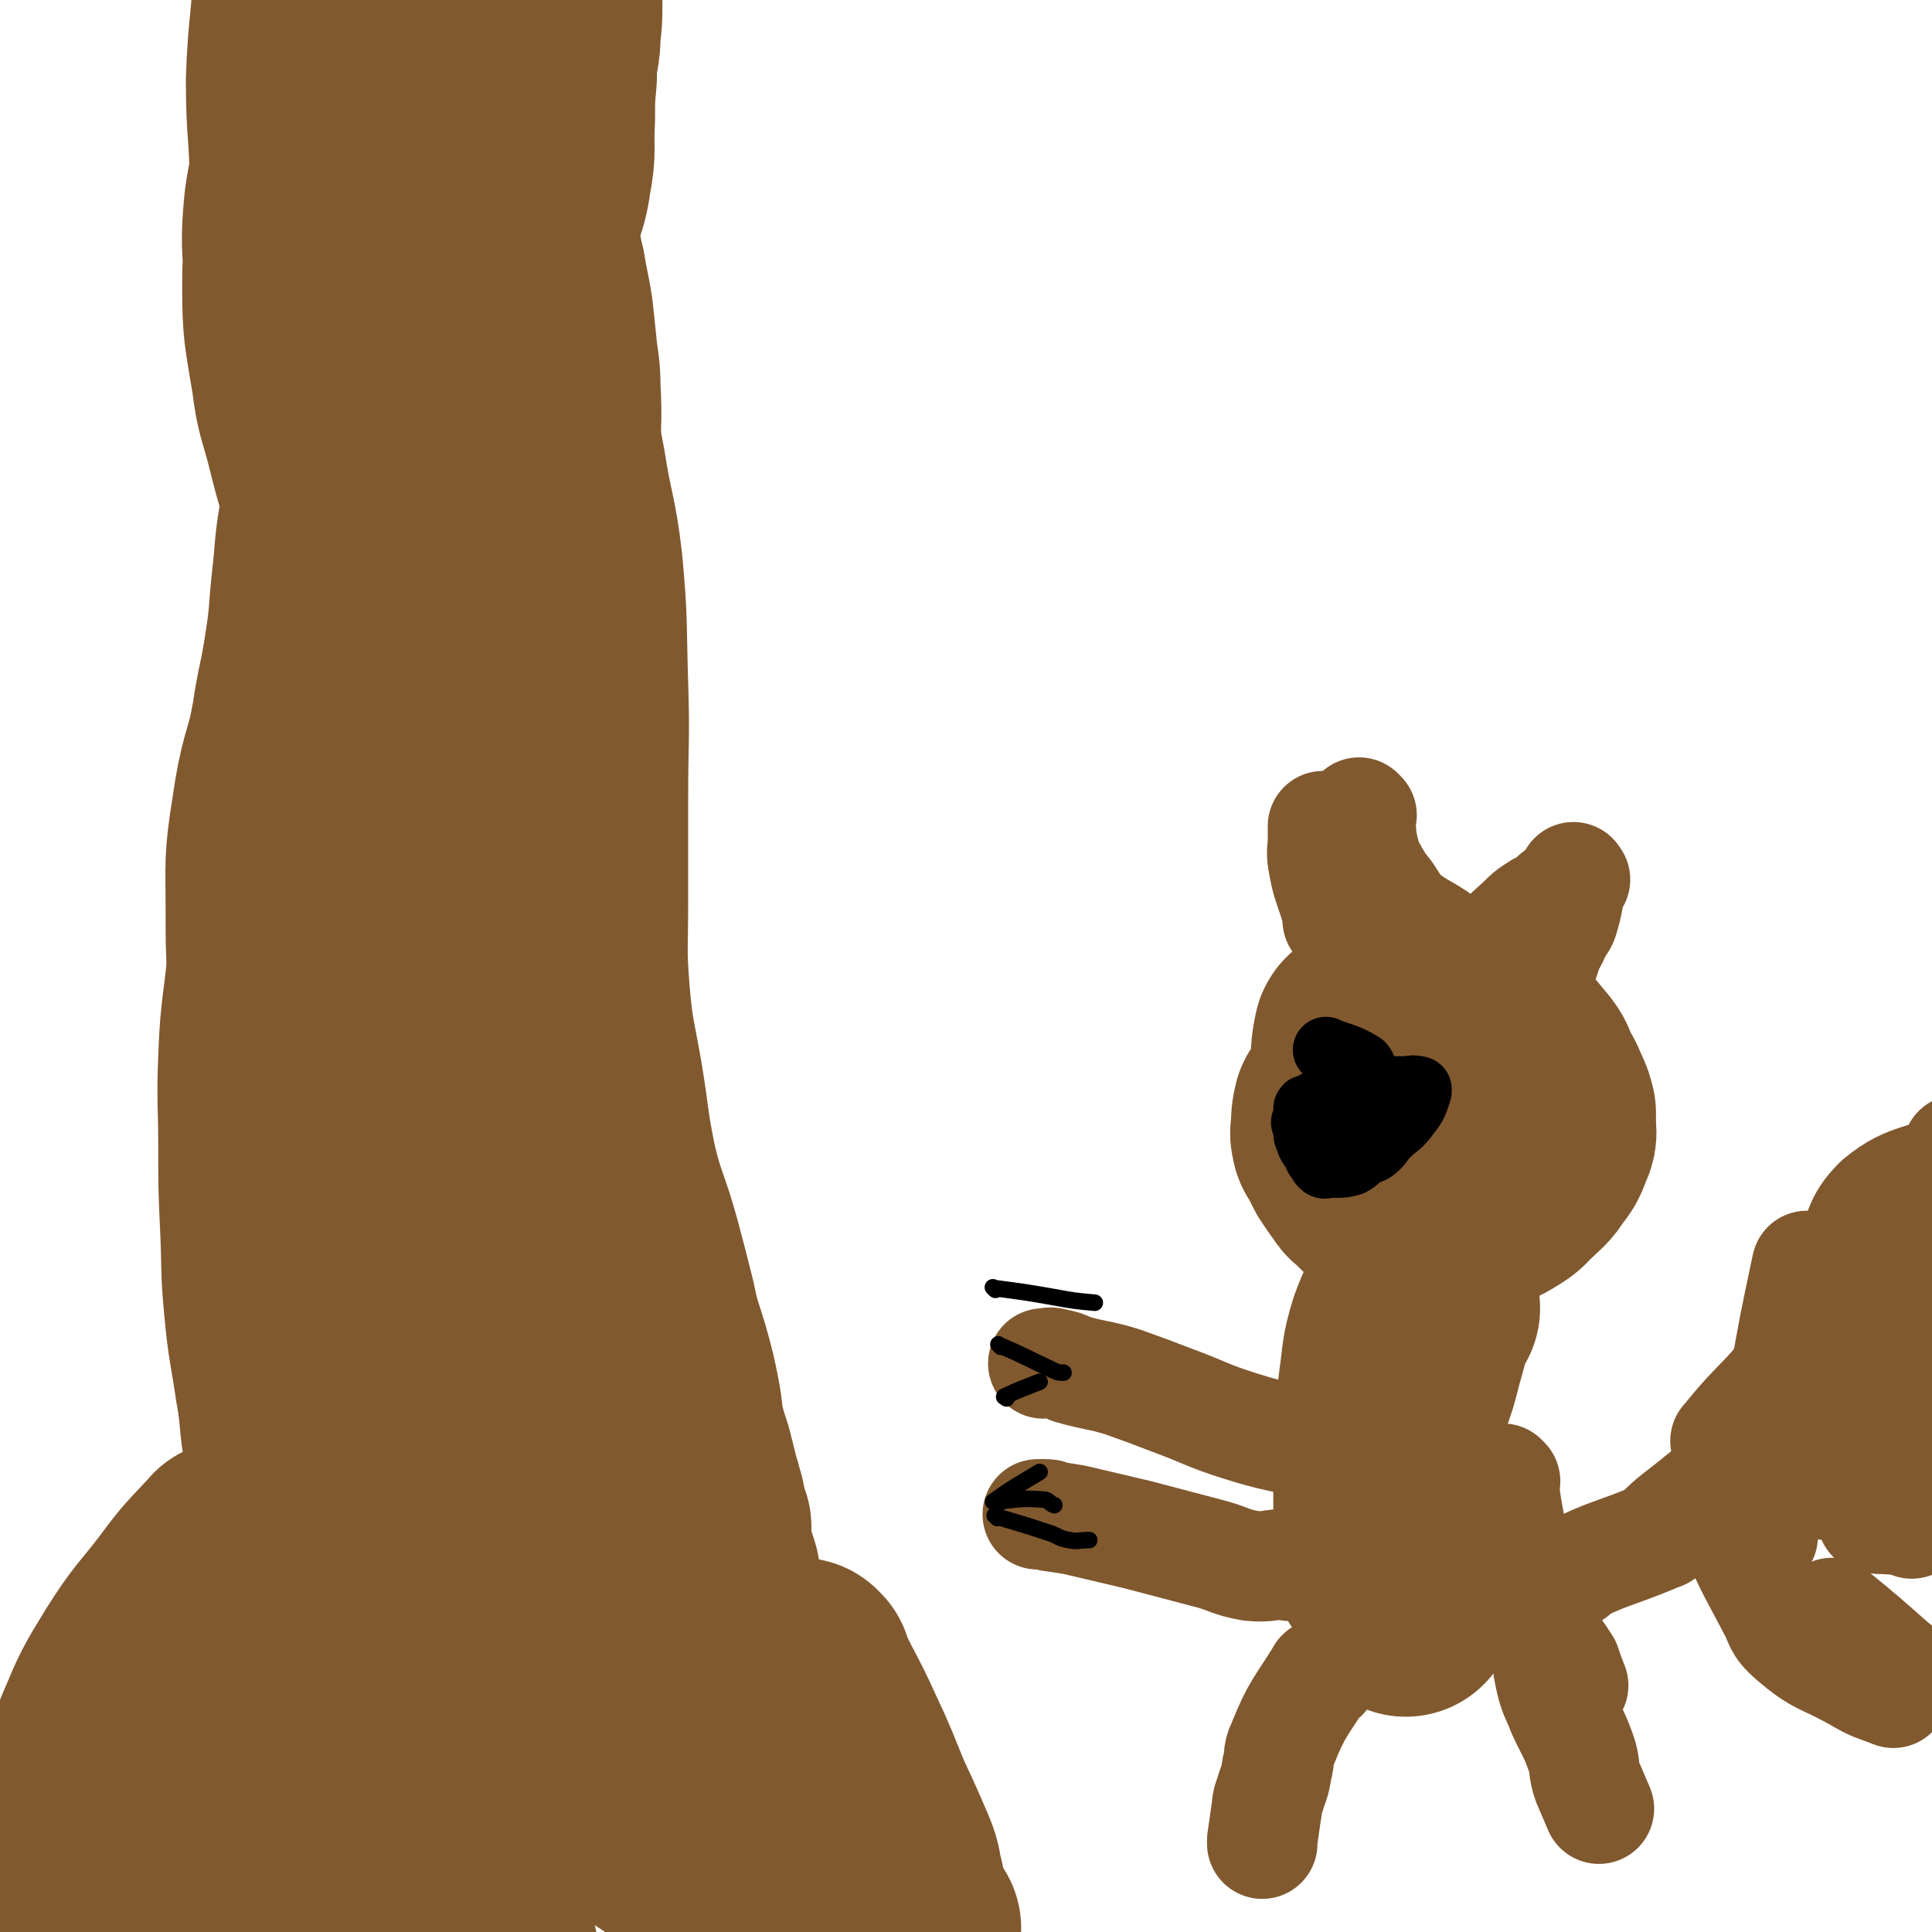 <svg viewBox='0 0 1050 1050' version='1.1' xmlns='http://www.w3.org/2000/svg' xmlns:xlink='http://www.w3.org/1999/xlink'><g fill='none' stroke='#81592F' stroke-width='120' stroke-linecap='round' stroke-linejoin='round'><path d='M187,922c-1,-1 -1,-1 -1,-1 -8,-20 -11,-20 -15,-40 -4,-19 -4,-20 -1,-39 8,-46 9,-46 21,-91 8,-27 7,-28 19,-53 18,-36 20,-36 42,-70 17,-25 19,-24 37,-49 '/><path d='M313,917c-1,-1 -1,-1 -1,-1 -5,-16 -4,-16 -9,-31 -4,-12 -4,-12 -8,-24 -7,-24 -7,-24 -15,-47 -7,-25 -8,-25 -16,-50 -8,-25 -9,-25 -15,-50 -5,-20 -4,-21 -6,-41 -2,-16 -4,-17 -1,-33 7,-32 11,-31 21,-63 '/><path d='M310,909c-1,-1 -1,-1 -1,-1 -7,-17 -8,-17 -13,-35 -6,-17 -6,-17 -10,-35 -4,-24 -3,-25 -6,-50 -3,-29 -3,-30 -6,-59 -3,-25 -5,-25 -8,-49 -2,-18 -2,-19 -2,-37 0,-15 -1,-16 2,-31 2,-10 4,-9 8,-19 '/><path d='M419,936c-1,-1 -1,-1 -1,-1 -13,-17 -14,-17 -25,-34 -10,-16 -9,-17 -18,-34 -14,-26 -15,-26 -28,-52 -14,-26 -14,-26 -26,-54 -12,-28 -13,-28 -24,-58 -10,-28 -10,-28 -19,-56 -7,-26 -9,-26 -12,-53 -3,-21 0,-22 0,-44 '/><path d='M350,879c-1,-1 -1,-1 -1,-1 -10,-17 -12,-17 -19,-34 -9,-25 -8,-26 -14,-52 -7,-29 -6,-29 -11,-58 -5,-28 -5,-28 -9,-56 -4,-27 -5,-27 -7,-55 -3,-25 -2,-25 -3,-50 -2,-25 -2,-25 -2,-50 0,-18 0,-18 0,-37 0,-21 0,-22 0,-43 0,-15 1,-15 1,-30 0,-15 -1,-15 0,-29 1,-14 3,-14 4,-28 2,-14 2,-14 3,-28 2,-14 2,-14 4,-28 1,-13 2,-13 3,-25 1,-14 0,-14 0,-28 0,-18 1,-18 0,-36 0,-11 -1,-11 -2,-22 -1,-10 -1,-10 -2,-19 -1,-6 -1,-6 -2,-11 -1,-5 -1,-5 -2,-11 -1,-4 -1,-4 -2,-9 -1,-2 -2,-2 -2,-4 -1,-3 0,-3 0,-5 '/><path d='M179,825c-1,-1 -1,-1 -1,-1 -8,-16 -11,-15 -16,-31 -6,-19 -3,-20 -7,-41 -3,-21 -4,-21 -6,-43 -2,-21 -1,-21 -2,-42 -1,-22 -1,-22 -1,-44 0,-24 -1,-24 0,-48 1,-28 3,-28 5,-55 2,-25 1,-25 3,-50 1,-18 1,-18 3,-36 3,-21 3,-21 7,-42 3,-20 4,-19 7,-39 3,-19 2,-19 4,-37 2,-17 1,-17 4,-34 2,-14 4,-14 6,-29 2,-12 2,-12 2,-24 0,-10 -1,-10 0,-20 0,-7 1,-7 2,-13 0,-4 -1,-4 0,-8 1,-4 1,-4 2,-9 0,-1 0,-1 0,-3 0,-1 0,-1 0,-2 0,0 0,0 0,-1 0,-2 0,-2 0,-3 0,-1 1,0 1,-1 0,0 0,0 0,0 '/><path d='M244,226c-1,-1 -1,-2 -1,-1 -2,9 0,10 -2,20 -3,23 -5,22 -8,45 -4,30 -2,30 -5,60 -3,36 -3,36 -7,72 -5,44 -6,43 -11,87 -4,37 -4,37 -6,74 -2,38 -2,38 -2,76 0,28 0,28 0,55 0,19 0,19 1,38 1,7 2,7 2,13 0,1 0,2 -1,3 0,1 -1,2 -2,1 -9,-19 -12,-20 -18,-41 -10,-31 -9,-32 -15,-65 -6,-33 -6,-33 -10,-67 -4,-28 -5,-28 -7,-56 -2,-23 -2,-23 -2,-46 0,-25 -1,-26 3,-51 4,-28 6,-27 13,-55 6,-28 5,-28 12,-55 6,-25 7,-24 13,-49 5,-17 5,-17 9,-35 2,-11 1,-12 3,-23 2,-9 2,-9 4,-18 1,-7 0,-7 2,-13 1,-5 1,-5 2,-9 1,-3 1,-3 2,-6 1,-1 1,-1 1,-3 0,-1 1,-1 1,-2 0,-1 0,-2 0,-2 0,-2 0,-2 1,-4 2,-5 2,-5 4,-10 2,-7 3,-7 5,-15 3,-6 3,-6 5,-13 1,-3 1,-3 2,-6 1,-1 1,-1 1,-1 1,-1 1,-1 2,-1 1,-1 1,-1 3,0 7,3 9,2 15,8 12,12 12,12 20,27 11,22 12,23 19,46 7,25 5,26 10,51 4,26 6,26 9,52 3,32 2,33 3,65 1,30 0,30 0,61 0,29 0,29 0,58 0,25 -1,25 1,50 2,23 3,23 7,46 4,24 3,25 8,49 5,21 7,21 13,43 4,15 4,15 8,31 3,15 4,15 8,29 3,11 3,11 5,21 2,10 1,10 3,19 2,7 2,7 4,13 2,8 2,8 4,16 1,3 1,3 2,7 1,3 1,3 1,6 1,2 1,2 1,3 0,2 0,2 1,4 0,1 1,1 1,2 0,0 0,1 0,1 0,1 0,1 0,2 0,1 0,1 0,2 0,1 0,1 0,2 0,0 0,0 0,1 0,0 0,0 0,0 0,1 0,1 0,2 0,0 0,0 0,1 0,0 0,0 0,1 0,1 0,1 0,2 0,1 0,1 1,2 0,0 0,0 0,1 1,4 2,3 3,7 1,3 1,3 1,7 0,2 0,2 0,4 0,1 0,1 0,3 0,0 0,0 0,1 0,1 0,2 0,2 -7,-7 -9,-7 -15,-16 -17,-29 -19,-29 -32,-60 -12,-31 -11,-32 -19,-65 -8,-30 -8,-30 -13,-61 -4,-30 -4,-30 -5,-61 -1,-35 1,-35 1,-69 0,-28 0,-28 -1,-56 -1,-28 0,-28 -2,-56 -2,-29 -4,-29 -7,-58 -2,-23 -2,-24 -4,-47 -2,-20 -2,-20 -3,-41 -1,-18 0,-18 0,-36 0,-16 0,-16 0,-31 0,-14 0,-14 0,-27 0,-14 0,-14 0,-27 0,-16 -2,-16 0,-32 2,-16 6,-16 8,-32 3,-15 1,-16 2,-31 0,-12 0,-12 1,-23 0,-7 0,-7 1,-13 1,-6 1,-6 1,-11 1,-8 1,-8 1,-16 0,-11 0,-11 1,-22 1,-12 2,-12 3,-23 0,-7 0,-7 0,-14 0,-4 0,-4 0,-7 0,-2 0,-2 0,-4 0,-2 0,-2 0,-3 0,-1 0,-1 0,-2 0,-1 0,-1 0,-2 0,0 0,0 0,0 0,-1 -1,-2 -1,-1 -3,10 -3,11 -5,22 -3,16 -2,17 -5,33 -4,14 -5,14 -8,28 -4,19 0,21 -7,39 -8,22 -12,20 -24,41 -11,20 -14,19 -22,40 -7,20 -2,21 -6,42 -3,15 -4,15 -8,30 -2,10 -3,10 -6,20 -2,6 -1,7 -4,13 -2,5 -2,5 -5,9 -1,2 -1,1 -2,3 0,0 0,0 -1,1 -1,1 -1,2 -2,2 -1,0 -1,0 -2,0 -4,-1 -5,0 -8,-2 -6,-5 -6,-5 -10,-12 -8,-20 -8,-20 -13,-41 -4,-19 -4,-19 -5,-39 -1,-21 -2,-21 0,-42 3,-23 7,-22 11,-45 3,-25 2,-25 3,-50 1,-23 0,-23 0,-45 0,-12 1,-12 -1,-23 -1,-5 -3,-4 -5,-8 -1,-2 0,-2 -1,-4 0,-1 -1,0 -1,-1 -1,-1 0,-1 0,-2 0,0 0,0 0,-1 0,0 0,0 0,0 0,25 0,25 -1,51 -1,31 -3,31 -4,61 0,28 2,28 2,56 -1,28 -4,28 -4,55 0,25 1,25 5,50 2,16 3,16 7,31 4,16 4,16 9,33 3,13 4,13 8,26 3,9 3,9 6,18 3,11 3,10 6,21 2,10 2,10 4,20 2,8 2,7 3,15 2,11 1,11 2,22 1,12 1,12 2,24 1,9 2,9 2,17 1,13 0,13 0,26 0,11 -1,11 0,22 1,15 1,15 3,29 0,6 0,6 1,12 '/><path d='M127,844c-1,-1 -1,-2 -1,-1 -12,13 -13,13 -24,28 -13,17 -14,16 -26,35 -11,18 -11,18 -19,37 -8,19 -8,19 -15,38 -5,15 -5,15 -9,30 -4,13 -2,13 -6,26 -3,11 -4,10 -10,20 -2,4 -2,4 -5,7 '/><path d='M88,901c-1,-1 -2,-2 -1,-1 1,17 3,18 3,36 0,19 -1,19 -3,37 -2,20 -5,19 -6,39 -2,14 -2,15 0,30 2,15 0,17 7,31 8,16 8,18 22,30 16,14 20,13 39,22 1,0 1,-2 2,-3 '/><path d='M154,928c-1,-1 -2,-2 -1,-1 11,23 11,24 23,48 12,23 13,23 26,46 10,19 10,20 22,38 7,12 8,11 16,22 4,6 4,6 9,12 '/><path d='M273,933c-1,-1 -2,-2 -1,-1 14,11 15,13 31,25 29,22 29,23 59,43 24,15 25,13 49,27 5,3 5,4 10,7 '/><path d='M364,835c-1,-1 -2,-2 -1,-1 11,19 14,20 24,42 12,24 8,26 20,51 12,24 13,24 28,47 13,19 13,19 27,36 12,14 12,14 24,27 5,5 4,5 9,11 '/><path d='M436,908c-1,-1 -2,-2 -1,-1 8,18 10,19 19,39 8,17 8,18 15,35 7,15 7,15 13,29 3,7 2,8 4,15 '/><path d='M206,905c-1,-1 -1,-2 -1,-1 -4,20 -5,21 -7,42 -2,22 -1,22 -2,44 0,21 -1,21 0,42 1,18 2,18 3,36 1,6 1,6 1,12 '/><path d='M210,898c-1,-1 -2,-2 -1,-1 11,11 17,9 24,24 11,22 6,25 12,50 6,26 6,26 12,53 7,32 7,32 14,64 '/><path d='M741,587c-1,-1 -2,-1 -1,-1 0,-11 -1,-12 1,-22 0,-2 2,-2 3,-3 1,-1 1,-2 3,-3 5,-3 5,-3 11,-5 4,-2 4,-2 8,-3 2,-1 2,-1 3,-1 3,-1 3,0 6,0 7,0 7,0 14,0 1,0 1,0 2,0 2,0 2,0 4,1 4,2 4,2 9,5 4,2 4,2 8,5 3,3 3,3 6,7 5,6 5,6 10,12 3,4 2,4 4,9 3,4 3,4 5,9 2,4 2,4 3,8 0,3 0,3 0,6 0,4 1,5 -1,8 -2,6 -2,6 -6,11 -3,5 -4,5 -8,9 -5,4 -4,5 -9,8 -8,5 -9,5 -18,7 -10,3 -10,2 -21,3 -3,0 -3,1 -5,0 -6,-1 -6,-2 -11,-4 -6,-3 -6,-3 -12,-6 -2,-2 -2,-2 -4,-4 -2,-2 -2,-1 -3,-3 -3,-4 -3,-4 -5,-7 -1,-2 -1,-2 -2,-3 -2,-4 -2,-4 -4,-8 -1,-2 -2,-2 -2,-4 -1,-3 0,-3 0,-6 0,-4 0,-5 1,-9 1,-2 3,-1 5,-4 1,-1 1,-1 2,-3 1,-2 1,-2 3,-3 2,-2 2,-1 4,-3 3,-1 3,-2 6,-3 4,-2 4,-3 9,-4 10,-2 10,-1 21,-2 0,0 0,0 1,0 4,1 4,0 8,2 3,1 3,1 6,3 1,1 2,1 3,3 2,3 2,3 3,7 3,5 3,5 5,9 '/><path d='M777,711c-1,-1 -1,-2 -1,-1 -5,12 -4,13 -8,26 -3,12 -3,12 -7,23 -2,8 -1,8 -3,16 -3,9 -3,9 -5,18 0,2 0,2 0,3 '/><path d='M772,704c-1,-1 -1,-2 -1,-1 -6,9 -7,10 -11,21 -4,13 -3,13 -5,27 -2,16 -2,16 -2,32 -1,13 -1,13 -1,27 0,9 0,9 0,18 0,7 0,7 0,15 0,3 0,3 0,7 0,1 0,1 0,1 '/><path d='M758,780c-1,-1 -1,-2 -1,-1 -1,11 -1,12 0,24 1,11 2,10 3,21 1,9 0,9 0,19 0,9 -1,9 0,18 1,6 2,6 4,12 '/></g>
<g fill='none' stroke='#81592F' stroke-width='60' stroke-linecap='round' stroke-linejoin='round'><path d='M729,501c-1,-1 -1,-1 -1,-1 '/><path d='M728,501c-1,-1 -1,-1 -1,-1 '/><path d='M727,494c-1,-1 -1,-1 -1,-1 -4,-13 -5,-13 -7,-25 -1,-6 0,-6 0,-12 0,-4 0,-4 0,-7 '/><path d='M740,443c-1,-1 -2,-2 -1,-1 1,10 0,12 3,23 1,6 2,5 5,11 3,5 3,5 7,10 4,6 4,7 9,12 9,7 10,6 20,13 '/><path d='M808,523c-1,-1 -2,-1 -1,-1 9,-11 10,-12 21,-22 3,-3 3,-3 6,-5 3,-2 3,-2 7,-4 3,-2 3,-3 6,-5 2,-1 2,-1 4,-2 '/><path d='M856,478c-1,-1 -1,-2 -1,-1 -3,9 -2,11 -5,21 -1,4 -2,4 -4,7 -2,6 -3,6 -5,11 -2,6 -2,6 -4,12 0,1 0,1 0,1 '/><path d='M714,786c-1,-1 -1,-1 -1,-1 -19,-5 -20,-4 -39,-10 -19,-6 -18,-7 -37,-14 -13,-5 -13,-5 -27,-10 -13,-4 -14,-3 -28,-7 -4,-2 -4,-2 -9,-3 -3,-1 -3,0 -6,0 '/><path d='M701,851c-1,-1 -1,-2 -1,-1 -10,0 -10,2 -20,1 -12,-2 -12,-4 -24,-7 -19,-5 -19,-5 -38,-10 -17,-4 -17,-4 -34,-8 -6,-1 -6,-1 -13,-2 -1,-1 -1,-1 -3,-1 -2,0 -2,0 -4,0 '/><path d='M719,911c-1,-1 -1,-2 -1,-1 -11,18 -13,18 -21,38 -3,6 -1,7 -3,13 -1,8 -2,8 -4,15 -2,5 -1,5 -2,10 -1,7 -1,7 -2,14 0,1 0,1 0,2 '/><path d='M841,889c-1,-1 -2,-2 -1,-1 1,12 0,13 3,26 2,8 3,8 6,16 5,11 6,11 10,22 3,8 1,9 4,17 3,7 3,7 6,14 '/><path d='M839,882c-1,-1 -1,-1 -1,-1 '/><path d='M818,805c-1,-1 -2,-2 -1,-1 1,10 1,11 3,22 1,6 1,6 3,12 3,9 3,9 6,17 3,9 3,9 6,17 3,9 3,9 6,17 4,8 5,8 10,16 2,6 2,6 4,11 '/></g>
<g fill='none' stroke='#000000' stroke-width='9' stroke-linecap='round' stroke-linejoin='round'><path d='M547,760c-1,-1 -2,-1 -1,-1 8,-4 9,-4 19,-8 '/><path d='M541,701c-1,-1 -2,-2 -1,-1 15,2 16,2 33,5 11,2 11,2 22,3 '/><path d='M544,732c-1,-1 -2,-2 -1,-1 14,6 15,7 30,14 2,1 3,1 5,1 '/><path d='M542,825c-1,-1 -2,-2 -1,-1 13,4 14,4 29,9 6,2 5,3 11,4 5,1 5,0 11,0 '/><path d='M541,817c-1,-1 -2,-1 -1,-1 11,-8 12,-8 25,-16 '/><path d='M543,817c-1,-1 -2,-1 -1,-1 11,-1 13,-2 25,-1 3,0 3,2 6,3 '/></g>
<g fill='none' stroke='#000000' stroke-width='36' stroke-linecap='round' stroke-linejoin='round'><path d='M722,572c-1,-1 -2,-2 -1,-1 8,3 11,3 19,8 2,2 0,3 -1,5 -1,4 -1,4 -3,8 -2,2 -3,2 -5,5 -1,2 -1,2 -3,4 -2,2 -3,2 -5,4 -1,1 -1,1 -3,2 -1,1 -1,0 -2,1 -2,1 -1,2 -2,2 -2,1 -2,0 -3,0 -1,0 -1,0 -2,0 -1,0 -1,0 -1,0 -1,0 -2,0 -1,0 1,-2 2,-3 4,-5 3,-3 3,-3 7,-5 6,-3 6,-3 12,-5 3,-1 3,-1 5,-1 4,-1 4,-1 8,-1 4,0 4,-1 8,-1 2,0 2,0 5,0 3,0 3,0 6,0 3,0 3,-1 7,0 0,0 0,1 0,1 -2,6 -2,7 -6,12 -5,7 -6,6 -11,11 -4,4 -3,4 -6,7 -3,3 -4,2 -7,4 -4,2 -3,3 -7,5 -4,1 -4,1 -8,1 -2,0 -2,0 -4,0 -1,0 -2,1 -3,0 -1,-1 -1,-1 -2,-3 -2,-2 -1,-2 -2,-4 -2,-3 -3,-3 -4,-7 -1,-2 -1,-2 -1,-4 0,-2 0,-2 0,-4 0,-1 0,-1 0,-3 0,-1 0,-1 0,-2 0,-1 0,-1 0,-3 0,-1 0,-1 1,-1 7,-3 6,-4 13,-6 8,-2 9,-1 17,-3 1,0 1,0 2,0 '/></g>
<g fill='none' stroke='#81592F' stroke-width='60' stroke-linecap='round' stroke-linejoin='round'><path d='M855,855c-1,-1 -2,-1 -1,-1 20,-10 22,-9 44,-18 16,-8 15,-8 31,-17 10,-5 10,-6 20,-12 5,-3 5,-2 11,-5 '/><path d='M903,834c-1,-1 -2,-1 -1,-1 8,-8 9,-8 19,-16 6,-5 6,-5 12,-9 11,-7 11,-7 22,-15 7,-4 7,-4 13,-9 5,-4 5,-4 9,-9 10,-8 9,-9 19,-18 15,-12 15,-12 31,-23 5,-4 5,-4 10,-7 '/><path d='M1020,731c-1,-1 -2,-1 -1,-1 9,-8 10,-8 20,-16 '/><path d='M974,807c-1,-1 -2,-2 -1,-1 12,0 13,1 26,1 16,0 16,0 32,0 2,0 2,0 4,0 1,0 1,0 2,0 '/><path d='M997,742c-1,-1 -2,-2 -1,-1 24,10 25,13 51,23 8,3 9,1 17,3 '/><path d='M945,836c-1,-1 -2,-2 -1,-1 8,18 9,19 19,38 5,9 3,10 11,17 15,13 17,11 35,21 10,6 10,5 20,9 0,0 0,0 0,0 '/><path d='M970,756c-1,-1 -2,-1 -1,-1 6,-34 6,-34 13,-67 '/><path d='M958,835c-1,-1 -2,-1 -1,-1 1,-12 0,-12 4,-23 3,-7 4,-7 9,-13 4,-6 4,-6 10,-12 6,-7 6,-8 13,-13 17,-14 17,-13 34,-26 5,-3 4,-4 8,-7 '/><path d='M1005,690c-1,-1 -2,-1 -1,-1 14,-5 15,-4 30,-8 2,-1 3,0 5,-1 '/><path d='M939,784c-1,-1 -2,-1 -1,-1 19,-24 23,-22 40,-48 16,-23 12,-25 26,-50 8,-16 5,-20 17,-32 18,-15 24,-9 43,-22 2,-1 0,-3 0,-6 '/><path d='M1039,828c-1,-1 -1,-1 -1,-1 -10,-2 -15,-1 -20,-2 -2,0 3,-1 7,-1 7,0 7,0 15,0 0,0 0,0 1,0 '/><path d='M997,878c-1,-1 -2,-2 -1,-1 16,13 17,14 34,29 2,1 2,2 3,3 '/></g>
</svg>